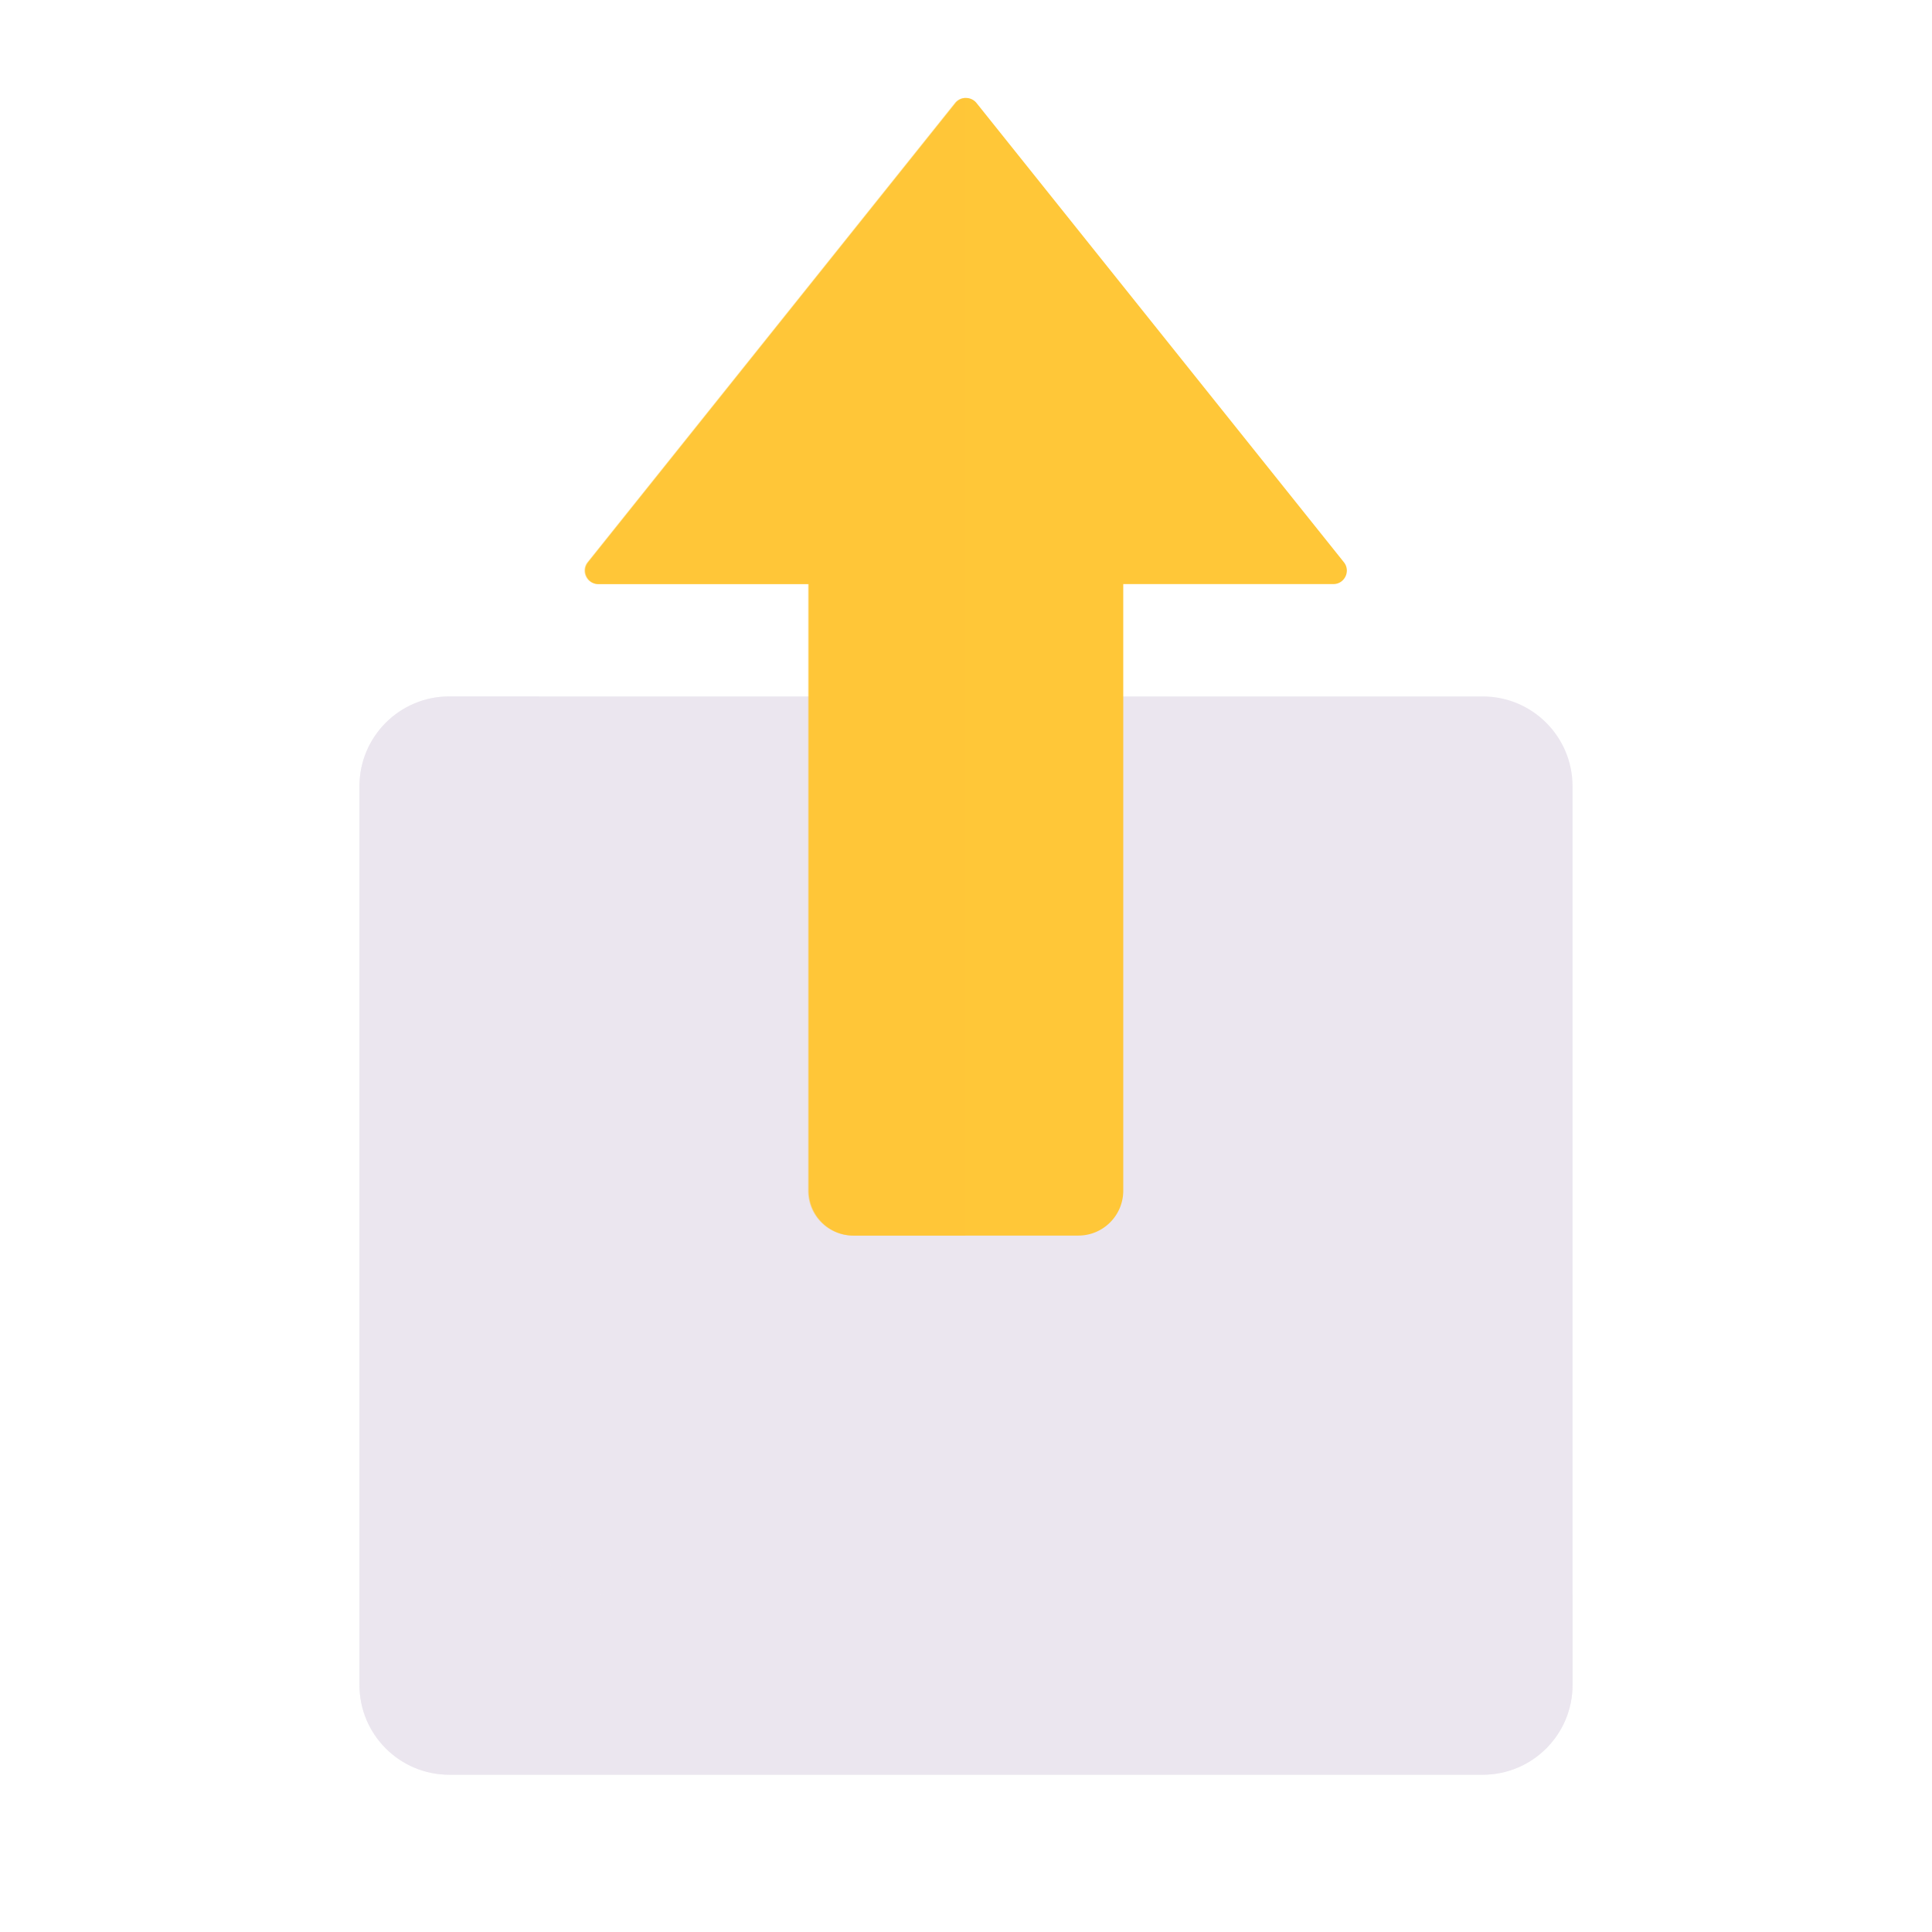 <svg xmlns="http://www.w3.org/2000/svg" width="430" height="430" style="width:100%;height:100%;transform:translate3d(0,0,0);content-visibility:visible" viewBox="0 0 430 430"><defs><clipPath id="a"><path d="M0 0h430v430H0z"/></clipPath><clipPath id="e"><path d="M0 0h430v430H0z"/></clipPath><clipPath id="d"><path d="M0 0h430v430H0z"/></clipPath><clipPath id="c"><path d="M0 0h430v430H0z"/></clipPath><clipPath id="b"><path d="M0 0h430v430H0z"/></clipPath></defs><g clip-path="url(#a)"><g clip-path="url(#b)" style="display:none"><path class="secondary" style="display:none"/><path class="secondary" style="mix-blend-mode:multiply;display:none"/><g style="display:none"><path class="primary"/><path class="primary" style="mix-blend-mode:multiply"/></g><g style="display:none"><path class="primary"/><path class="primary" style="mix-blend-mode:multiply"/></g></g><g clip-path="url(#c)" style="display:none"><path class="secondary" style="display:none"/><path class="secondary" style="mix-blend-mode:multiply;display:none"/><g style="display:none"><path class="primary"/><path class="primary" style="mix-blend-mode:multiply"/></g><g style="display:none"><path class="primary"/><path class="primary" style="mix-blend-mode:multiply"/></g></g><g clip-path="url(#d)" style="display:block"><path fill="#EBE6EF" d="M-115 120h230c11.046 0 20-8.954 20-20v-200c0-11.046-8.954-20-20-20h-230c-11.046 0-20 8.954-20 20v200c0 11.046 8.954 20 20 20z" class="secondary" style="display:block" transform="translate(215 275)"/><g opacity=".5" style="mix-blend-mode:multiply;display:block"><path fill="#EBE6EF" d="M135 355h215v20c0 11.046-8.954 20-20 20H100c-11.046 0-20-8.954-20-20V175c0-11.046 8.954-20 20-20h20v185c0 8.284 6.716 15 15 15z" class="secondary" opacity="1"/></g><g fill="#FFC738" style="display:block"><path d="M217.343 22.928a3.001 3.001 0 0 0-4.686 0l-81.758 102.198c-1.571 1.964-.173 4.874 2.343 4.874H180v135c0 5.523 4.477 10 10 10h50c5.523 0 10-4.477 10-10V130h46.758c2.516 0 3.914-2.91 2.343-4.874L217.343 22.928z" class="primary"/><path fill-opacity=".5" d="M7.851 116.599c0 5.523 4.477 10 10 10h25v-253.198c-.871 0-1.743.375-2.343 1.126L-41.25-23.275a2.955 2.955 0 0 0-.663 1.86c0 .594.179 1.174.5 1.665a2.95 2.95 0 0 0 2.505 1.349H7.851v135z" class="primary" style="mix-blend-mode:multiply" transform="translate(172 148.401)"/></g></g><g clip-path="url(#e)" style="display:none"><path class="secondary" style="display:none"/><path class="secondary" style="mix-blend-mode:multiply;display:none"/><g style="display:none"><path class="primary"/><path class="primary" style="mix-blend-mode:multiply"/></g></g></g></svg>